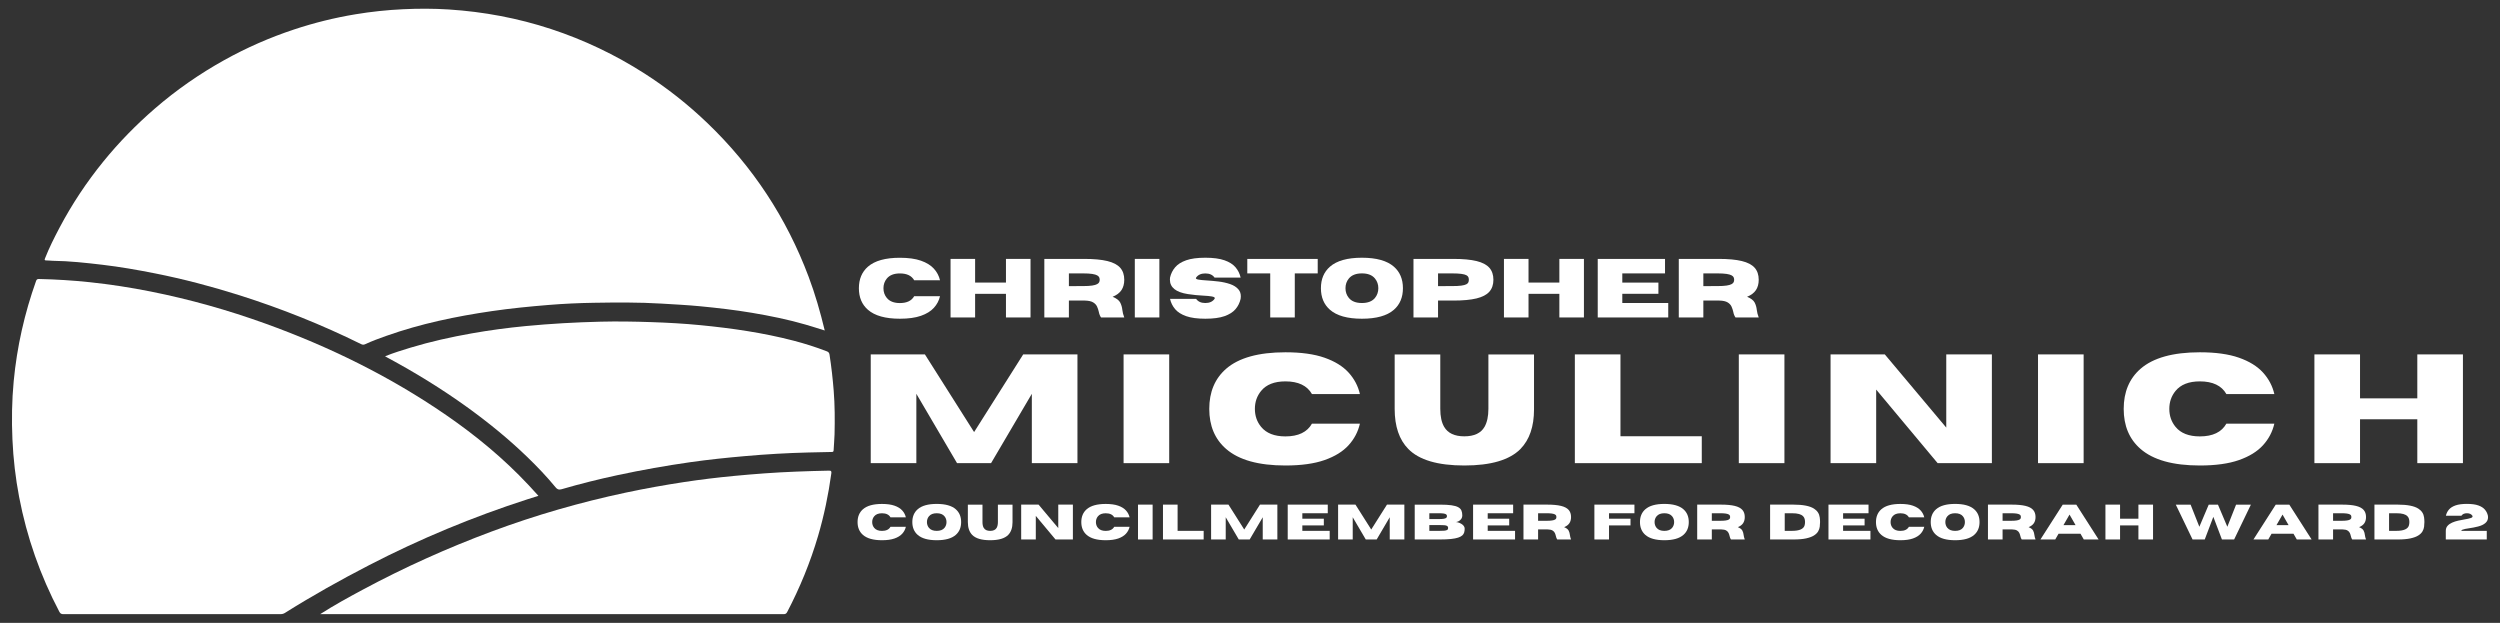 <svg xmlns="http://www.w3.org/2000/svg" xmlns:xlink="http://www.w3.org/1999/xlink" id="Layer_1" x="0px" y="0px" width="2513.066px" height="626.118px" viewBox="0 0 2513.066 626.118" xml:space="preserve"><rect x="0" y="0" width="2513.066" height="626.118" fill="#333333" stroke="none"/><g>	<g>		<path fill="#FFFFFF" d="M904.599,320.389c-14.547,0-25.252-2.994-32.115-8.982c-6.07-5.277-9.105-12.496-9.105-21.656   s3.035-16.393,9.105-21.697c6.863-5.961,17.568-8.941,32.115-8.941c8.531,0,15.586,0.979,21.164,2.933   c5.578,1.955,9.912,4.628,13.002,8.019c3.09,3.391,5.141,7.273,6.152,11.648h-25.963c-2.598-4.566-7.383-6.85-14.355-6.85   c-5.961,0-10.35,1.723-13.166,5.168c-2.242,2.734-3.363,5.975-3.363,9.721s1.121,6.986,3.363,9.721   c2.816,3.445,7.205,5.168,13.166,5.168c6.973,0,11.757-2.297,14.355-6.891h25.963c-1.012,4.402-3.063,8.299-6.152,11.689   c-3.09,3.391-7.424,6.064-13.002,8.018C920.185,319.41,913.13,320.389,904.599,320.389z"></path>		<path fill="#FFFFFF" d="M1035.908,319.117h-24.691v-23.748h-31.008v23.748h-24.691V260.26h24.691v23.789h31.008V260.26h24.691   V319.117z"></path>		<path fill="#FFFFFF" d="M1130.138,319.117h-23.337c-1.066-1.477-1.819-3.363-2.256-5.66c-0.383-1.777-0.958-3.521-1.723-5.23   c-0.766-1.707-2.085-3.131-3.958-4.266c-1.873-1.133-4.655-1.742-8.347-1.824h-16.037v16.98h-24.691V260.26h40.154   c9.598,0,17.343,0.718,23.236,2.153c5.892,1.436,10.191,3.691,12.898,6.768s4.061,7.089,4.061,12.038   c0,4.129-0.937,7.602-2.809,10.418c-1.873,2.816-4.834,5.045-8.881,6.686c3.91,1.613,6.446,3.547,7.609,5.803   c1.162,2.256,1.879,4.738,2.152,7.445C1128.484,313.977,1129.126,316.492,1130.138,319.117z M1074.48,287.617l14.109-0.041   c3.938,0,7.041-0.178,9.311-0.533c2.27-0.355,3.944-0.841,5.024-1.456c1.08-0.615,1.77-1.298,2.071-2.051   c0.301-0.752,0.451-1.524,0.451-2.317s-0.15-1.572-0.451-2.338c-0.301-0.766-0.991-1.456-2.071-2.071   c-1.081-0.615-2.755-1.101-5.024-1.456c-2.27-0.355-5.373-0.533-9.311-0.533h-14.109V287.617z"></path>		<path fill="#FFFFFF" d="M1165.429,319.117h-24.691V260.26h24.691V319.117z"></path>		<path fill="#FFFFFF" d="M1211.63,320.389c-7.957,0-14.369-0.855-19.236-2.564c-4.867-1.707-8.572-4.061-11.115-7.055   s-4.252-6.445-5.127-10.355h26.209c1.941,2.789,5.031,4.184,9.27,4.184s7.328-1.395,9.27-4.184   c0.164-0.273,0.246-0.52,0.246-0.738c0-0.738-0.978-1.292-2.932-1.661c-1.955-0.369-4.875-0.649-8.758-0.841   c-4.895-0.219-10.035-0.738-15.422-1.559c-12.004-1.859-18.006-6.686-18.006-14.479c0-0.656,0.041-1.354,0.123-2.092   c0.875-3.91,2.584-7.362,5.127-10.356s6.248-5.346,11.115-7.055c4.867-1.708,11.279-2.563,19.236-2.563s14.369,0.855,19.236,2.563   c4.867,1.709,8.572,4.061,11.115,7.055s4.252,6.446,5.127,10.356H1220.9c-1.941-2.789-5.031-4.184-9.27-4.184   s-7.328,1.395-9.27,4.184c-0.137,0.219-0.205,0.424-0.205,0.615c0,0.656,0.938,1.143,2.811,1.456   c1.872,0.314,4.635,0.581,8.285,0.8s7.539,0.574,11.668,1.066s7.992,1.348,11.588,2.563c3.595,1.217,6.404,3.015,8.428,5.394   c1.586,1.832,2.379,4.156,2.379,6.973c0,0.793-0.068,1.627-0.205,2.502c-0.875,3.91-2.584,7.361-5.127,10.355   s-6.248,5.348-11.115,7.055C1226,319.533,1219.587,320.389,1211.63,320.389z"></path>		<path fill="#FFFFFF" d="M1301.554,319.117h-24.691V274.82h-23.051V260.26h70.793v14.561h-23.051V319.117z"></path>		<path fill="#FFFFFF" d="M1369.043,320.389c-14.547,0-25.252-2.994-32.115-8.982c-6.07-5.305-9.105-12.537-9.105-21.697   c0-9.133,3.035-16.352,9.105-21.656c6.863-5.988,17.568-8.982,32.115-8.982c14.546,0,25.251,2.994,32.115,8.982   c6.07,5.305,9.105,12.523,9.105,21.656c0,9.16-3.035,16.393-9.105,21.697C1394.294,317.395,1383.589,320.389,1369.043,320.389z    M1369.043,304.598c5.961,0,10.336-1.709,13.125-5.127c2.241-2.762,3.363-6.016,3.363-9.762s-1.122-6.986-3.363-9.721   c-2.789-3.445-7.164-5.168-13.125-5.168c-5.962,0-10.351,1.723-13.166,5.168c-2.242,2.734-3.363,5.975-3.363,9.721   s1.121,7,3.363,9.762C1358.693,302.889,1363.082,304.598,1369.043,304.598z"></path>		<path fill="#FFFFFF" d="M1445.555,319.117h-24.691V260.26h40.154c9.598,0,17.343,0.718,23.235,2.153s10.192,3.691,12.899,6.768   s4.061,7.089,4.061,12.038c0,4.922-1.354,8.921-4.061,11.997s-7.007,5.332-12.899,6.767c-5.893,1.436-13.638,2.154-23.235,2.154   h-15.463V319.117z M1445.555,287.617l14.109-0.041c3.938,0,7.041-0.157,9.311-0.472c2.27-0.313,3.944-0.759,5.024-1.333   s1.771-1.251,2.071-2.03s0.451-1.62,0.451-2.522c0-0.93-0.15-1.784-0.451-2.563s-0.991-1.456-2.071-2.03s-2.755-1.019-5.024-1.333   c-2.27-0.313-5.373-0.472-9.311-0.472h-14.109V287.617z"></path>		<path fill="#FFFFFF" d="M1592.204,319.117h-24.691v-23.748h-31.008v23.748h-24.691V260.26h24.691v23.789h31.008V260.26h24.691   V319.117z"></path>		<path fill="#FFFFFF" d="M1676.959,319.117h-70.875V260.26h67.635v14.561h-42.943v9.229h36.299v11.32h-36.299v9.188h46.184V319.117   z"></path>		<path fill="#FFFFFF" d="M1767.909,319.117h-23.338c-1.066-1.477-1.818-3.363-2.256-5.66c-0.383-1.777-0.957-3.521-1.723-5.23   c-0.766-1.707-2.085-3.131-3.958-4.266c-1.873-1.133-4.655-1.742-8.347-1.824h-16.037v16.98h-24.691V260.26h40.154   c9.598,0,17.343,0.718,23.235,2.153s10.192,3.691,12.899,6.768s4.061,7.089,4.061,12.038c0,4.129-0.937,7.602-2.81,10.418   s-4.833,5.045-8.88,6.686c3.91,1.613,6.446,3.547,7.608,5.803s1.88,4.738,2.153,7.445   C1766.254,313.977,1766.897,316.492,1767.909,319.117z M1712.25,287.617l14.109-0.041c3.938,0,7.041-0.178,9.311-0.533   s3.944-0.841,5.024-1.456s1.771-1.298,2.071-2.051c0.301-0.752,0.451-1.524,0.451-2.317s-0.15-1.572-0.451-2.338   s-0.991-1.456-2.071-2.071s-2.755-1.101-5.024-1.456s-5.373-0.533-9.311-0.533h-14.109V287.617z"></path>	</g>	<g>		<path fill="#FFFFFF" d="M886.586,543.051c-8.659,0-15.031-1.783-19.116-5.348c-3.613-3.141-5.42-7.438-5.42-12.891   c0-5.451,1.807-9.756,5.42-12.914c4.085-3.549,10.457-5.322,19.116-5.322c5.078,0,9.277,0.582,12.598,1.746s5.9,2.754,7.739,4.771   c1.839,2.02,3.06,4.33,3.662,6.934h-15.454c-1.546-2.717-4.395-4.076-8.545-4.076c-3.548,0-6.161,1.025-7.837,3.076   c-1.335,1.627-2.002,3.557-2.002,5.785c0,2.23,0.667,4.16,2.002,5.787c1.676,2.051,4.289,3.076,7.837,3.076   c4.15,0,6.999-1.367,8.545-4.102h15.454c-0.603,2.621-1.823,4.939-3.662,6.957c-1.839,2.02-4.419,3.609-7.739,4.773   S891.665,543.051,886.586,543.051z"></path>		<path fill="#FFFFFF" d="M941.628,543.051c-8.659,0-15.031-1.783-19.116-5.348c-3.613-3.156-5.42-7.461-5.42-12.914   c0-5.436,1.807-9.732,5.42-12.891c4.085-3.564,10.457-5.348,19.116-5.348c8.659,0,15.031,1.783,19.116,5.348   c3.613,3.158,5.42,7.455,5.42,12.891c0,5.453-1.807,9.758-5.42,12.914C956.659,541.268,950.287,543.051,941.628,543.051z    M941.628,533.65c3.548,0,6.152-1.016,7.813-3.051c1.334-1.645,2.002-3.58,2.002-5.811s-0.667-4.158-2.002-5.787   c-1.66-2.051-4.265-3.076-7.813-3.076c-3.548,0-6.161,1.025-7.837,3.076c-1.335,1.629-2.002,3.557-2.002,5.787   s0.667,4.166,2.002,5.811C935.467,532.635,938.08,533.65,941.628,533.65z"></path>		<path fill="#FFFFFF" d="M995.351,543.051c-8.545,0-14.559-1.773-18.042-5.322c-2.93-2.979-4.395-7.283-4.395-12.916v-17.529   h14.697v17.529c0,2.441,0.415,4.371,1.245,5.787c1.188,2.035,3.353,3.051,6.494,3.051c3.174,0,5.347-1.016,6.519-3.051   c0.83-1.465,1.245-3.395,1.245-5.787v-17.529h14.697v17.725c0,5.502-1.457,9.742-4.37,12.721   C1009.942,541.277,1003.912,543.051,995.351,543.051z"></path>		<path fill="#FFFFFF" d="M1078.493,542.293h-17.48l-19.8-23.705v23.705h-14.697V507.26h17.48l19.8,23.584V507.26h14.697V542.293z"></path>		<path fill="#FFFFFF" d="M1111.488,543.051c-8.659,0-15.031-1.783-19.116-5.348c-3.613-3.141-5.42-7.438-5.42-12.891   c0-5.451,1.807-9.756,5.42-12.914c4.085-3.549,10.457-5.322,19.116-5.322c5.078,0,9.277,0.582,12.598,1.746s5.9,2.754,7.74,4.771   c1.838,2.02,3.059,4.33,3.662,6.934h-15.455c-1.546-2.717-4.395-4.076-8.545-4.076c-3.548,0-6.16,1.025-7.836,3.076   c-1.335,1.627-2.002,3.557-2.002,5.785c0,2.23,0.667,4.16,2.002,5.787c1.676,2.051,4.289,3.076,7.836,3.076   c4.15,0,6.999-1.367,8.545-4.102h15.455c-0.604,2.621-1.824,4.939-3.662,6.957c-1.84,2.02-4.42,3.609-7.74,4.773   S1116.566,543.051,1111.488,543.051z"></path>		<path fill="#FFFFFF" d="M1158.644,542.293h-14.697V507.26h14.697V542.293z"></path>		<path fill="#FFFFFF" d="M1209.951,542.293h-40.895V507.26h14.697v26.367h26.197V542.293z"></path>		<path fill="#FFFFFF" d="M1284.035,542.293h-14.697v-22.338l-13.135,22.338h-10.962l-13.11-22.338v22.338h-14.697V507.26h17.456   l15.845,25.023l15.82-25.023h17.48V542.293z"></path>		<path fill="#FFFFFF" d="M1336.634,542.293h-42.188V507.26h40.259v8.666h-25.562v5.494h21.606v6.738h-21.606v5.469h27.49V542.293z"></path>		<path fill="#FFFFFF" d="M1411.695,542.293h-14.697v-22.338l-13.135,22.338h-10.961l-13.111-22.338v22.338h-14.697V507.26h17.457   l15.844,25.023l15.82-25.023h17.48V542.293z"></path>		<path fill="#FFFFFF" d="M1447.23,542.293h-25.122v-35.01h25.659c4.557,0,8.309,0.209,11.255,0.623   c2.945,0.416,5.216,1.066,6.812,1.953c1.595,0.887,2.677,2.014,3.247,3.381c0.569,1.367,0.854,3.004,0.854,4.908   c-0.049,1.498-0.46,2.738-1.233,3.723c-0.772,0.984-1.676,1.717-2.709,2.197c-1.034,0.48-1.941,0.721-2.723,0.721   c0.765,0,1.66,0.15,2.686,0.451s2.022,0.736,2.99,1.307c0.969,0.57,1.774,1.262,2.418,2.074c0.643,0.814,0.964,1.742,0.964,2.783   c0,1.367-0.159,2.621-0.476,3.76c-0.318,1.141-0.953,2.148-1.904,3.027c-0.953,0.879-2.356,1.625-4.212,2.234   c-1.855,0.611-4.284,1.074-7.288,1.393C1455.446,542.135,1451.706,542.293,1447.23,542.293z M1446.4,521.785   c2.148,0,3.813-0.105,4.992-0.316s1.998-0.533,2.454-0.965c0.455-0.432,0.684-0.98,0.684-1.648c0-0.684-0.229-1.24-0.684-1.672   c-0.456-0.432-1.274-0.748-2.454-0.951s-2.844-0.307-4.992-0.307h-9.595v5.859H1446.4z M1446.4,533.65   c2.197,0,3.979-0.057,5.347-0.17s2.368-0.375,3.003-0.781s0.952-1.066,0.952-1.979c0-0.91-0.317-1.574-0.952-1.988   c-0.635-0.416-1.636-0.676-3.003-0.781s-3.149-0.16-5.347-0.16h-9.595v5.859H1446.4z"></path>		<path fill="#FFFFFF" d="M1522.974,542.293h-42.188V507.26h40.259v8.666h-25.562v5.494h21.606v6.738h-21.606v5.469h27.49V542.293z"></path>		<path fill="#FFFFFF" d="M1579.261,542.293h-13.892c-0.635-0.879-1.083-2.002-1.343-3.369c-0.229-1.057-0.57-2.094-1.025-3.111   c-0.456-1.018-1.241-1.863-2.356-2.539c-1.114-0.676-2.771-1.039-4.968-1.088h-9.546v10.107h-14.697V507.26h23.901   c5.713,0,10.323,0.428,13.831,1.281c3.507,0.855,6.066,2.197,7.678,4.029c1.611,1.83,2.417,4.219,2.417,7.164   c0,2.459-0.558,4.525-1.673,6.201c-1.114,1.678-2.877,3.004-5.285,3.98c2.327,0.961,3.837,2.111,4.529,3.455   c0.691,1.342,1.118,2.818,1.281,4.43C1578.276,539.234,1578.659,540.73,1579.261,542.293z M1546.131,523.543l8.398-0.023   c2.344,0,4.19-0.105,5.542-0.318c1.351-0.211,2.348-0.5,2.991-0.865c0.643-0.367,1.053-0.773,1.232-1.221   c0.179-0.447,0.269-0.908,0.269-1.381c0-0.471-0.09-0.936-0.269-1.391c-0.18-0.455-0.59-0.867-1.232-1.232   c-0.644-0.367-1.641-0.656-2.991-0.867c-1.352-0.211-3.198-0.318-5.542-0.318h-8.398V523.543z"></path>		<path fill="#FFFFFF" d="M1617.42,542.293h-14.697V507.26h40.259v8.666h-25.562v5.494h21.606v6.738h-21.606V542.293z"></path>		<path fill="#FFFFFF" d="M1673.071,543.051c-8.659,0-15.031-1.783-19.116-5.348c-3.613-3.156-5.42-7.461-5.42-12.914   c0-5.436,1.807-9.732,5.42-12.891c4.085-3.564,10.457-5.348,19.116-5.348c8.658,0,15.03,1.783,19.116,5.348   c3.613,3.158,5.42,7.455,5.42,12.891c0,5.453-1.807,9.758-5.42,12.914C1688.101,541.268,1681.729,543.051,1673.071,543.051z    M1673.071,533.65c3.548,0,6.152-1.016,7.813-3.051c1.334-1.645,2.002-3.58,2.002-5.811s-0.668-4.158-2.002-5.787   c-1.66-2.051-4.265-3.076-7.813-3.076c-3.549,0-6.161,1.025-7.837,3.076c-1.335,1.629-2.002,3.557-2.002,5.787   s0.667,4.166,2.002,5.811C1666.91,532.635,1669.522,533.65,1673.071,533.65z"></path>		<path fill="#FFFFFF" d="M1753.893,542.293h-13.892c-0.635-0.879-1.083-2.002-1.343-3.369c-0.229-1.057-0.57-2.094-1.025-3.111   c-0.456-1.018-1.241-1.863-2.356-2.539c-1.114-0.676-2.771-1.039-4.968-1.088h-9.546v10.107h-14.697V507.26h23.901   c5.713,0,10.323,0.428,13.831,1.281c3.507,0.855,6.066,2.197,7.678,4.029c1.611,1.83,2.417,4.219,2.417,7.164   c0,2.459-0.558,4.525-1.673,6.201c-1.114,1.678-2.877,3.004-5.285,3.98c2.327,0.961,3.837,2.111,4.529,3.455   c0.691,1.342,1.118,2.818,1.281,4.43C1752.908,539.234,1753.291,540.73,1753.893,542.293z M1720.763,523.543l8.398-0.023   c2.344,0,4.19-0.105,5.542-0.318c1.351-0.211,2.348-0.5,2.991-0.865c0.643-0.367,1.053-0.773,1.232-1.221   c0.179-0.447,0.269-0.908,0.269-1.381c0-0.471-0.09-0.936-0.269-1.391c-0.18-0.455-0.59-0.867-1.232-1.232   c-0.644-0.367-1.641-0.656-2.991-0.867c-1.352-0.211-3.198-0.318-5.542-0.318h-8.398V523.543z"></path>		<path fill="#FFFFFF" d="M1802.792,542.293h-23.438V507.26h23.438c9.586,0,16.479,1.342,20.679,4.027   c3.385,2.166,5.313,5.111,5.786,8.838c0.211,1.611,0.317,3.166,0.317,4.664c0,1.48-0.102,3.031-0.306,4.65   c-0.203,1.619-0.744,3.191-1.623,4.713s-2.274,2.893-4.188,4.113c-1.912,1.221-4.532,2.197-7.861,2.93   C1812.269,541.928,1808,542.293,1802.792,542.293z M1801.401,533.627c7.471,0,11.694-1.889,12.671-5.664   c0.26-1.059,0.391-2.115,0.391-3.174c0-1.074-0.135-2.137-0.402-3.186c-0.27-1.051-0.839-2.002-1.709-2.857   c-0.871-0.854-2.178-1.537-3.919-2.051c-1.742-0.512-4.086-0.77-7.031-0.77h-7.349v17.701H1801.401z"></path>		<path fill="#FFFFFF" d="M1880.222,542.293h-42.188V507.26h40.259v8.666h-25.562v5.494h21.606v6.738h-21.606v5.469h27.49V542.293z"></path>		<path fill="#FFFFFF" d="M1910.311,543.051c-8.659,0-15.031-1.783-19.116-5.348c-3.613-3.141-5.42-7.438-5.42-12.891   c0-5.451,1.807-9.756,5.42-12.914c4.085-3.549,10.457-5.322,19.116-5.322c5.078,0,9.277,0.582,12.598,1.746   s5.899,2.754,7.739,4.771c1.839,2.02,3.06,4.33,3.662,6.934h-15.454c-1.547-2.717-4.395-4.076-8.545-4.076   c-3.549,0-6.161,1.025-7.837,3.076c-1.335,1.627-2.002,3.557-2.002,5.785c0,2.23,0.667,4.16,2.002,5.787   c1.676,2.051,4.288,3.076,7.837,3.076c4.15,0,6.998-1.367,8.545-4.102h15.454c-0.603,2.621-1.823,4.939-3.662,6.957   c-1.84,2.02-4.419,3.609-7.739,4.773S1915.389,543.051,1910.311,543.051z"></path>		<path fill="#FFFFFF" d="M1965.352,543.051c-8.659,0-15.031-1.783-19.116-5.348c-3.613-3.156-5.42-7.461-5.42-12.914   c0-5.436,1.807-9.732,5.42-12.891c4.085-3.564,10.457-5.348,19.116-5.348c8.658,0,15.03,1.783,19.116,5.348   c3.613,3.158,5.42,7.455,5.42,12.891c0,5.453-1.807,9.758-5.42,12.914C1980.382,541.268,1974.01,543.051,1965.352,543.051z    M1965.352,533.65c3.548,0,6.152-1.016,7.813-3.051c1.334-1.645,2.002-3.58,2.002-5.811s-0.668-4.158-2.002-5.787   c-1.66-2.051-4.265-3.076-7.813-3.076c-3.549,0-6.161,1.025-7.837,3.076c-1.335,1.629-2.002,3.557-2.002,5.787   s0.667,4.166,2.002,5.811C1959.191,532.635,1961.803,533.65,1965.352,533.65z"></path>		<path fill="#FFFFFF" d="M2046.175,542.293h-13.892c-0.635-0.879-1.083-2.002-1.343-3.369c-0.229-1.057-0.57-2.094-1.025-3.111   c-0.456-1.018-1.241-1.863-2.356-2.539c-1.114-0.676-2.771-1.039-4.968-1.088h-9.546v10.107h-14.697V507.26h23.901   c5.713,0,10.323,0.428,13.831,1.281c3.507,0.855,6.066,2.197,7.678,4.029c1.611,1.83,2.417,4.219,2.417,7.164   c0,2.459-0.558,4.525-1.673,6.201c-1.114,1.678-2.877,3.004-5.285,3.98c2.327,0.961,3.837,2.111,4.529,3.455   c0.691,1.342,1.118,2.818,1.281,4.43C2045.19,539.234,2045.573,540.73,2046.175,542.293z M2013.045,523.543l8.398-0.023   c2.344,0,4.19-0.105,5.542-0.318c1.351-0.211,2.348-0.5,2.991-0.865c0.643-0.367,1.053-0.773,1.232-1.221   c0.179-0.447,0.269-0.908,0.269-1.381c0-0.471-0.09-0.936-0.269-1.391c-0.18-0.455-0.59-0.867-1.232-1.232   c-0.644-0.367-1.641-0.656-2.991-0.867c-1.352-0.211-3.198-0.318-5.542-0.318h-8.398V523.543z"></path>		<path fill="#FFFFFF" d="M2109.566,542.293h-14.893l-3.296-5.736h-22.095l-3.296,5.736h-14.893l22.412-35.01h13.647   L2109.566,542.293z M2086.421,527.889l-6.079-10.619l-6.104,10.619H2086.421z"></path>		<path fill="#FFFFFF" d="M2164.291,542.293h-14.697v-14.135h-18.457v14.135h-14.697V507.26h14.697v14.16h18.457v-14.16h14.697   V542.293z"></path>		<path fill="#FFFFFF" d="M2245.807,542.293h-12.256l-8.643-22.754l-8.643,22.754h-12.256l-16.846-35.01h14.893l8.789,22.242   l9.424-22.242h9.277l9.424,22.242l8.789-22.242h14.893L2245.807,542.293z"></path>		<path fill="#FFFFFF" d="M2323.692,542.293h-14.893l-3.296-5.736h-22.095l-3.296,5.736h-14.893l22.412-35.01h13.647   L2323.692,542.293z M2300.547,527.889l-6.079-10.619l-6.104,10.619H2300.547z"></path>		<path fill="#FFFFFF" d="M2378.391,542.293H2364.5c-0.635-0.879-1.083-2.002-1.343-3.369c-0.229-1.057-0.57-2.094-1.025-3.111   c-0.456-1.018-1.241-1.863-2.356-2.539c-1.114-0.676-2.771-1.039-4.968-1.088h-9.546v10.107h-14.697V507.26h23.901   c5.713,0,10.323,0.428,13.831,1.281c3.507,0.855,6.066,2.197,7.678,4.029c1.611,1.83,2.417,4.219,2.417,7.164   c0,2.459-0.558,4.525-1.673,6.201c-1.114,1.678-2.877,3.004-5.285,3.98c2.327,0.961,3.837,2.111,4.529,3.455   c0.691,1.342,1.118,2.818,1.281,4.43C2377.406,539.234,2377.789,540.73,2378.391,542.293z M2345.261,523.543l8.398-0.023   c2.344,0,4.19-0.105,5.542-0.318c1.351-0.211,2.348-0.5,2.991-0.865c0.643-0.367,1.053-0.773,1.232-1.221   c0.179-0.447,0.269-0.908,0.269-1.381c0-0.471-0.09-0.936-0.269-1.391c-0.18-0.455-0.59-0.867-1.232-1.232   c-0.644-0.367-1.641-0.656-2.991-0.867c-1.352-0.211-3.198-0.318-5.542-0.318h-8.398V523.543z"></path>		<path fill="#FFFFFF" d="M2410.289,542.293h-23.438V507.26h23.438c9.586,0,16.479,1.342,20.679,4.027   c3.385,2.166,5.313,5.111,5.786,8.838c0.211,1.611,0.317,3.166,0.317,4.664c0,1.48-0.102,3.031-0.306,4.65   c-0.203,1.619-0.744,3.191-1.623,4.713s-2.274,2.893-4.188,4.113c-1.912,1.221-4.532,2.197-7.861,2.93   C2419.765,541.928,2415.497,542.293,2410.289,542.293z M2408.897,533.627c7.471,0,11.694-1.889,12.671-5.664   c0.26-1.059,0.391-2.115,0.391-3.174c0-1.074-0.135-2.137-0.402-3.186c-0.27-1.051-0.839-2.002-1.709-2.857   c-0.871-0.854-2.178-1.537-3.919-2.051c-1.742-0.512-4.086-0.77-7.031-0.77h-7.349v17.701H2408.897z"></path>		<path fill="#FFFFFF" d="M2499.765,542.293h-41.187v-8.666c0-2.051,0.594-3.74,1.782-5.066c1.188-1.326,2.722-2.4,4.603-3.223   c1.879-0.822,3.901-1.477,6.066-1.965c2.164-0.488,4.256-0.895,6.274-1.221c2.669-0.424,4.793-0.895,6.372-1.416   c1.204-0.391,1.807-0.936,1.807-1.637c0-0.211-0.058-0.439-0.171-0.684c-1.123-1.66-2.963-2.49-5.518-2.49   c-2.523,0-4.362,0.83-5.518,2.49h-15.601c0.521-2.326,1.538-4.381,3.052-6.164c1.514-1.781,3.719-3.182,6.616-4.199   c2.896-1.018,6.714-1.525,11.45-1.525s8.553,0.508,11.45,1.525c2.896,1.018,5.103,2.418,6.616,4.199   c1.514,1.783,2.53,3.838,3.052,6.164c0.081,0.555,0.122,1.074,0.122,1.563c0,2.344-0.896,4.281-2.686,5.811   c-1.791,1.531-4.22,2.682-7.288,3.455c-3.067,0.773-6.066,1.363-8.996,1.77c-1.481,0.213-2.816,0.436-4.004,0.672   c-1.188,0.236-2.133,0.506-2.832,0.807c-0.7,0.301-1.05,0.68-1.05,1.135h25.586V542.293z"></path>	</g>	<g>		<path fill="#FFFFFF" d="M1083.082,465.566h-45.855v-69.697l-40.98,69.697h-34.201l-40.904-69.697v69.697h-45.855V356.26h54.463   l49.436,78.076l49.359-78.076h54.539V465.566z"></path>		<path fill="#FFFFFF" d="M1175.308,465.566h-45.855V356.26h45.855V465.566z"></path>		<path fill="#FFFFFF" d="M1292.138,467.928c-27.016,0-46.896-5.561-59.643-16.682c-11.273-9.801-16.91-23.207-16.91-40.219   s5.637-30.443,16.91-40.295c12.746-11.07,32.627-16.605,59.643-16.605c15.844,0,28.945,1.816,39.305,5.445   c10.359,3.633,18.407,8.596,24.146,14.893c5.738,6.297,9.547,13.508,11.426,21.633h-48.217   c-4.825-8.48-13.711-12.721-26.66-12.721c-11.071,0-19.222,3.199-24.451,9.598c-4.164,5.078-6.246,11.096-6.246,18.053   s2.082,12.975,6.246,18.053c5.229,6.398,13.38,9.598,24.451,9.598c12.949,0,21.835-4.266,26.66-12.797h48.217   c-1.879,8.176-5.688,15.412-11.426,21.709c-5.739,6.297-13.787,11.262-24.146,14.891   C1321.083,466.111,1307.982,467.928,1292.138,467.928z"></path>		<path fill="#FFFFFF" d="M1471.962,467.928c-26.66,0-45.426-5.535-56.291-16.605c-9.141-9.293-13.711-22.725-13.711-40.295v-54.691   h45.855v54.691c0,7.617,1.295,13.635,3.885,18.053c3.706,6.348,10.461,9.521,20.262,9.521c9.902,0,16.682-3.174,20.338-9.521   c2.59-4.57,3.885-10.588,3.885-18.053v-54.691h45.855v55.301c0,17.164-4.545,30.393-13.635,39.686   C1517.486,462.393,1498.671,467.928,1471.962,467.928z"></path>		<path fill="#FFFFFF" d="M1710.667,465.566H1583.08V356.26h45.855v82.266h81.732V465.566z"></path>		<path fill="#FFFFFF" d="M1793.753,465.566h-45.855V356.26h45.855V465.566z"></path>		<path fill="#FFFFFF" d="M2002.293,465.566h-54.539l-61.775-73.963v73.963h-45.855V356.26h54.539l61.775,73.582V356.26h45.855   V465.566z"></path>		<path fill="#FFFFFF" d="M2094.52,465.566h-45.855V356.26h45.855V465.566z"></path>		<path fill="#FFFFFF" d="M2211.35,467.928c-27.016,0-46.896-5.561-59.643-16.682c-11.273-9.801-16.91-23.207-16.91-40.219   s5.637-30.443,16.91-40.295c12.746-11.07,32.627-16.605,59.643-16.605c15.844,0,28.945,1.816,39.305,5.445   c10.359,3.633,18.407,8.596,24.146,14.893c5.738,6.297,9.547,13.508,11.426,21.633h-48.217   c-4.825-8.48-13.711-12.721-26.66-12.721c-11.071,0-19.222,3.199-24.451,9.598c-4.164,5.078-6.246,11.096-6.246,18.053   s2.082,12.975,6.246,18.053c5.229,6.398,13.38,9.598,24.451,9.598c12.949,0,21.835-4.266,26.66-12.797h48.217   c-1.879,8.176-5.688,15.412-11.426,21.709c-5.739,6.297-13.787,11.262-24.146,14.891   C2240.295,466.111,2227.194,467.928,2211.35,467.928z"></path>		<path fill="#FFFFFF" d="M2475.801,465.566h-45.855v-44.104h-57.586v44.104h-45.855V356.26h45.855v44.18h57.586v-44.18h45.855   V465.566z"></path>	</g>	<g>		<path fill-rule="evenodd" clip-rule="evenodd" fill="#FFFFFF" d="M829.05,332.215c-6.708-2.068-13.067-4.135-19.486-5.99   c-17.621-5.098-35.57-8.736-53.642-11.779c-17.29-2.91-34.692-4.906-52.144-6.588c-12.926-1.246-25.879-1.889-38.832-2.676   c-22.658-1.379-45.33-1.191-67.997-0.822c-15.036,0.244-30.075,0.928-45.068,2.146c-19.161,1.555-38.292,3.432-57.331,6.209   c-36.082,5.268-71.651,12.652-106.097,24.867c-7.254,2.57-14.484,5.211-21.47,8.457c-1.455,0.676-2.607,0.551-4.019-0.146   c-39.471-19.504-80.246-35.789-122.204-49.084c-27.964-8.859-56.309-16.316-85.091-22.038   c-17.448-3.469-34.973-6.545-52.642-8.619c-16.615-1.95-33.254-3.804-50.018-4.009c-2.145-0.026-4.289-0.399-6.43-0.363   c-1.951,0.033-1.925-0.555-1.299-2.148c4.164-10.605,9.286-20.751,14.596-30.808c12.46-23.599,27.169-45.728,43.981-66.433   c15.679-19.311,33.021-37.018,51.845-53.305c21.557-18.652,44.822-34.818,69.71-48.662c22.431-12.478,45.846-22.746,70.213-30.822   c20.148-6.682,40.698-11.775,61.635-15.245c15.894-2.635,31.889-4.343,47.997-5.097c15.326-0.719,30.645-0.74,45.938,0.25   c35.046,2.267,69.308,8.674,102.722,19.656c33.189,10.907,64.433,25.813,93.841,44.619c22.786,14.57,43.898,31.243,63.418,49.98   c45.604,43.771,79.448,95.253,101.67,154.401C819.43,295.685,824.586,313.633,829.05,332.215z"></path>		<path fill-rule="evenodd" clip-rule="evenodd" fill="#FFFFFF" d="M541.236,498.424c-3.9,1.229-7.47,2.328-11.025,3.477   c-54.801,17.672-107.794,39.686-158.958,66.111c-28.896,14.922-57.257,30.779-84.794,48.092c-1.428,0.898-2.857,1.252-4.532,1.252   c-72.721-0.029-145.441-0.035-218.163,0.021c-2.067,0.002-3.143-0.578-4.125-2.447c-19.169-36.459-32.683-74.9-40.409-115.346   c-3.65-19.104-5.869-38.393-6.731-57.85c-0.868-19.557-0.571-39.072,1.273-58.553c3.272-34.559,10.868-68.16,22.523-100.857   c0.647-1.813,1.724-1.883,3.247-1.85c16.849,0.373,33.646,1.41,50.417,3.178c20.675,2.178,41.194,5.344,61.561,9.41   c39.192,7.826,77.57,18.623,115.171,32.191c64.391,23.234,125.399,53.162,181.844,92.053c29.9,20.602,57.789,43.627,82.667,70.17   C534.497,490.994,537.718,494.582,541.236,498.424z"></path>		<path fill-rule="evenodd" clip-rule="evenodd" fill="#FFFFFF" d="M387.075,358.135c8.687-3.484,17.134-6.102,25.6-8.668   c20.226-6.131,40.833-10.686,61.619-14.367c17.881-3.164,35.879-5.582,53.972-7.313c25.154-2.404,50.349-3.82,75.613-4.439   c16.862-0.412,33.702-0.119,50.536,0.438c16.643,0.549,33.285,1.463,49.865,3.09c31.453,3.09,62.684,7.58,93.331,15.533   c11.35,2.945,22.512,6.496,33.46,10.715c1.648,0.635,2.492,1.424,2.792,3.348c1.873,12.033,3.219,24.113,4.189,36.252   c1.166,14.59,1.2,29.186,0.862,43.791c-0.125,5.367-0.723,10.721-0.927,16.088c-0.067,1.801-1.018,1.705-2.247,1.729   c-7.795,0.15-15.59,0.324-23.384,0.516c-21.136,0.52-42.225,1.762-63.29,3.619c-18.456,1.627-36.879,3.514-55.219,6.137   c-24.44,3.494-48.74,7.811-72.883,12.979c-18.98,4.063-37.806,8.77-56.441,14.193c-2.829,0.822-4.334,0.162-6.076-1.959   c-8.827-10.746-18.426-20.787-28.42-30.449c-18.976-18.342-39.403-34.936-60.815-50.346   c-25.414-18.289-52.032-34.633-79.598-49.455C388.906,359.186,388.215,358.779,387.075,358.135z"></path>		<path fill-rule="evenodd" clip-rule="evenodd" fill="#FFFFFF" d="M321.889,617.328c13.98-8.947,28.345-16.826,42.786-24.57   c41.877-22.455,85.112-41.922,129.63-58.502c43.984-16.381,88.974-29.357,134.895-39.098c19.334-4.102,38.78-7.586,58.311-10.563   c16.71-2.549,33.491-4.57,50.328-6.172c20.772-1.977,41.562-3.541,62.416-4.334c11.013-0.42,22.024-0.785,33.044-0.982   c2.306-0.039,2.65,0.715,2.366,2.793c-2.917,21.297-7.268,42.283-13.336,62.908c-7.808,26.539-18.258,51.996-31.077,76.5   c-0.832,1.592-1.823,2.059-3.566,2.059c-154.668-0.041-309.335-0.039-464.003-0.039   C323.084,617.328,322.486,617.328,321.889,617.328z"></path>	</g></g></svg>